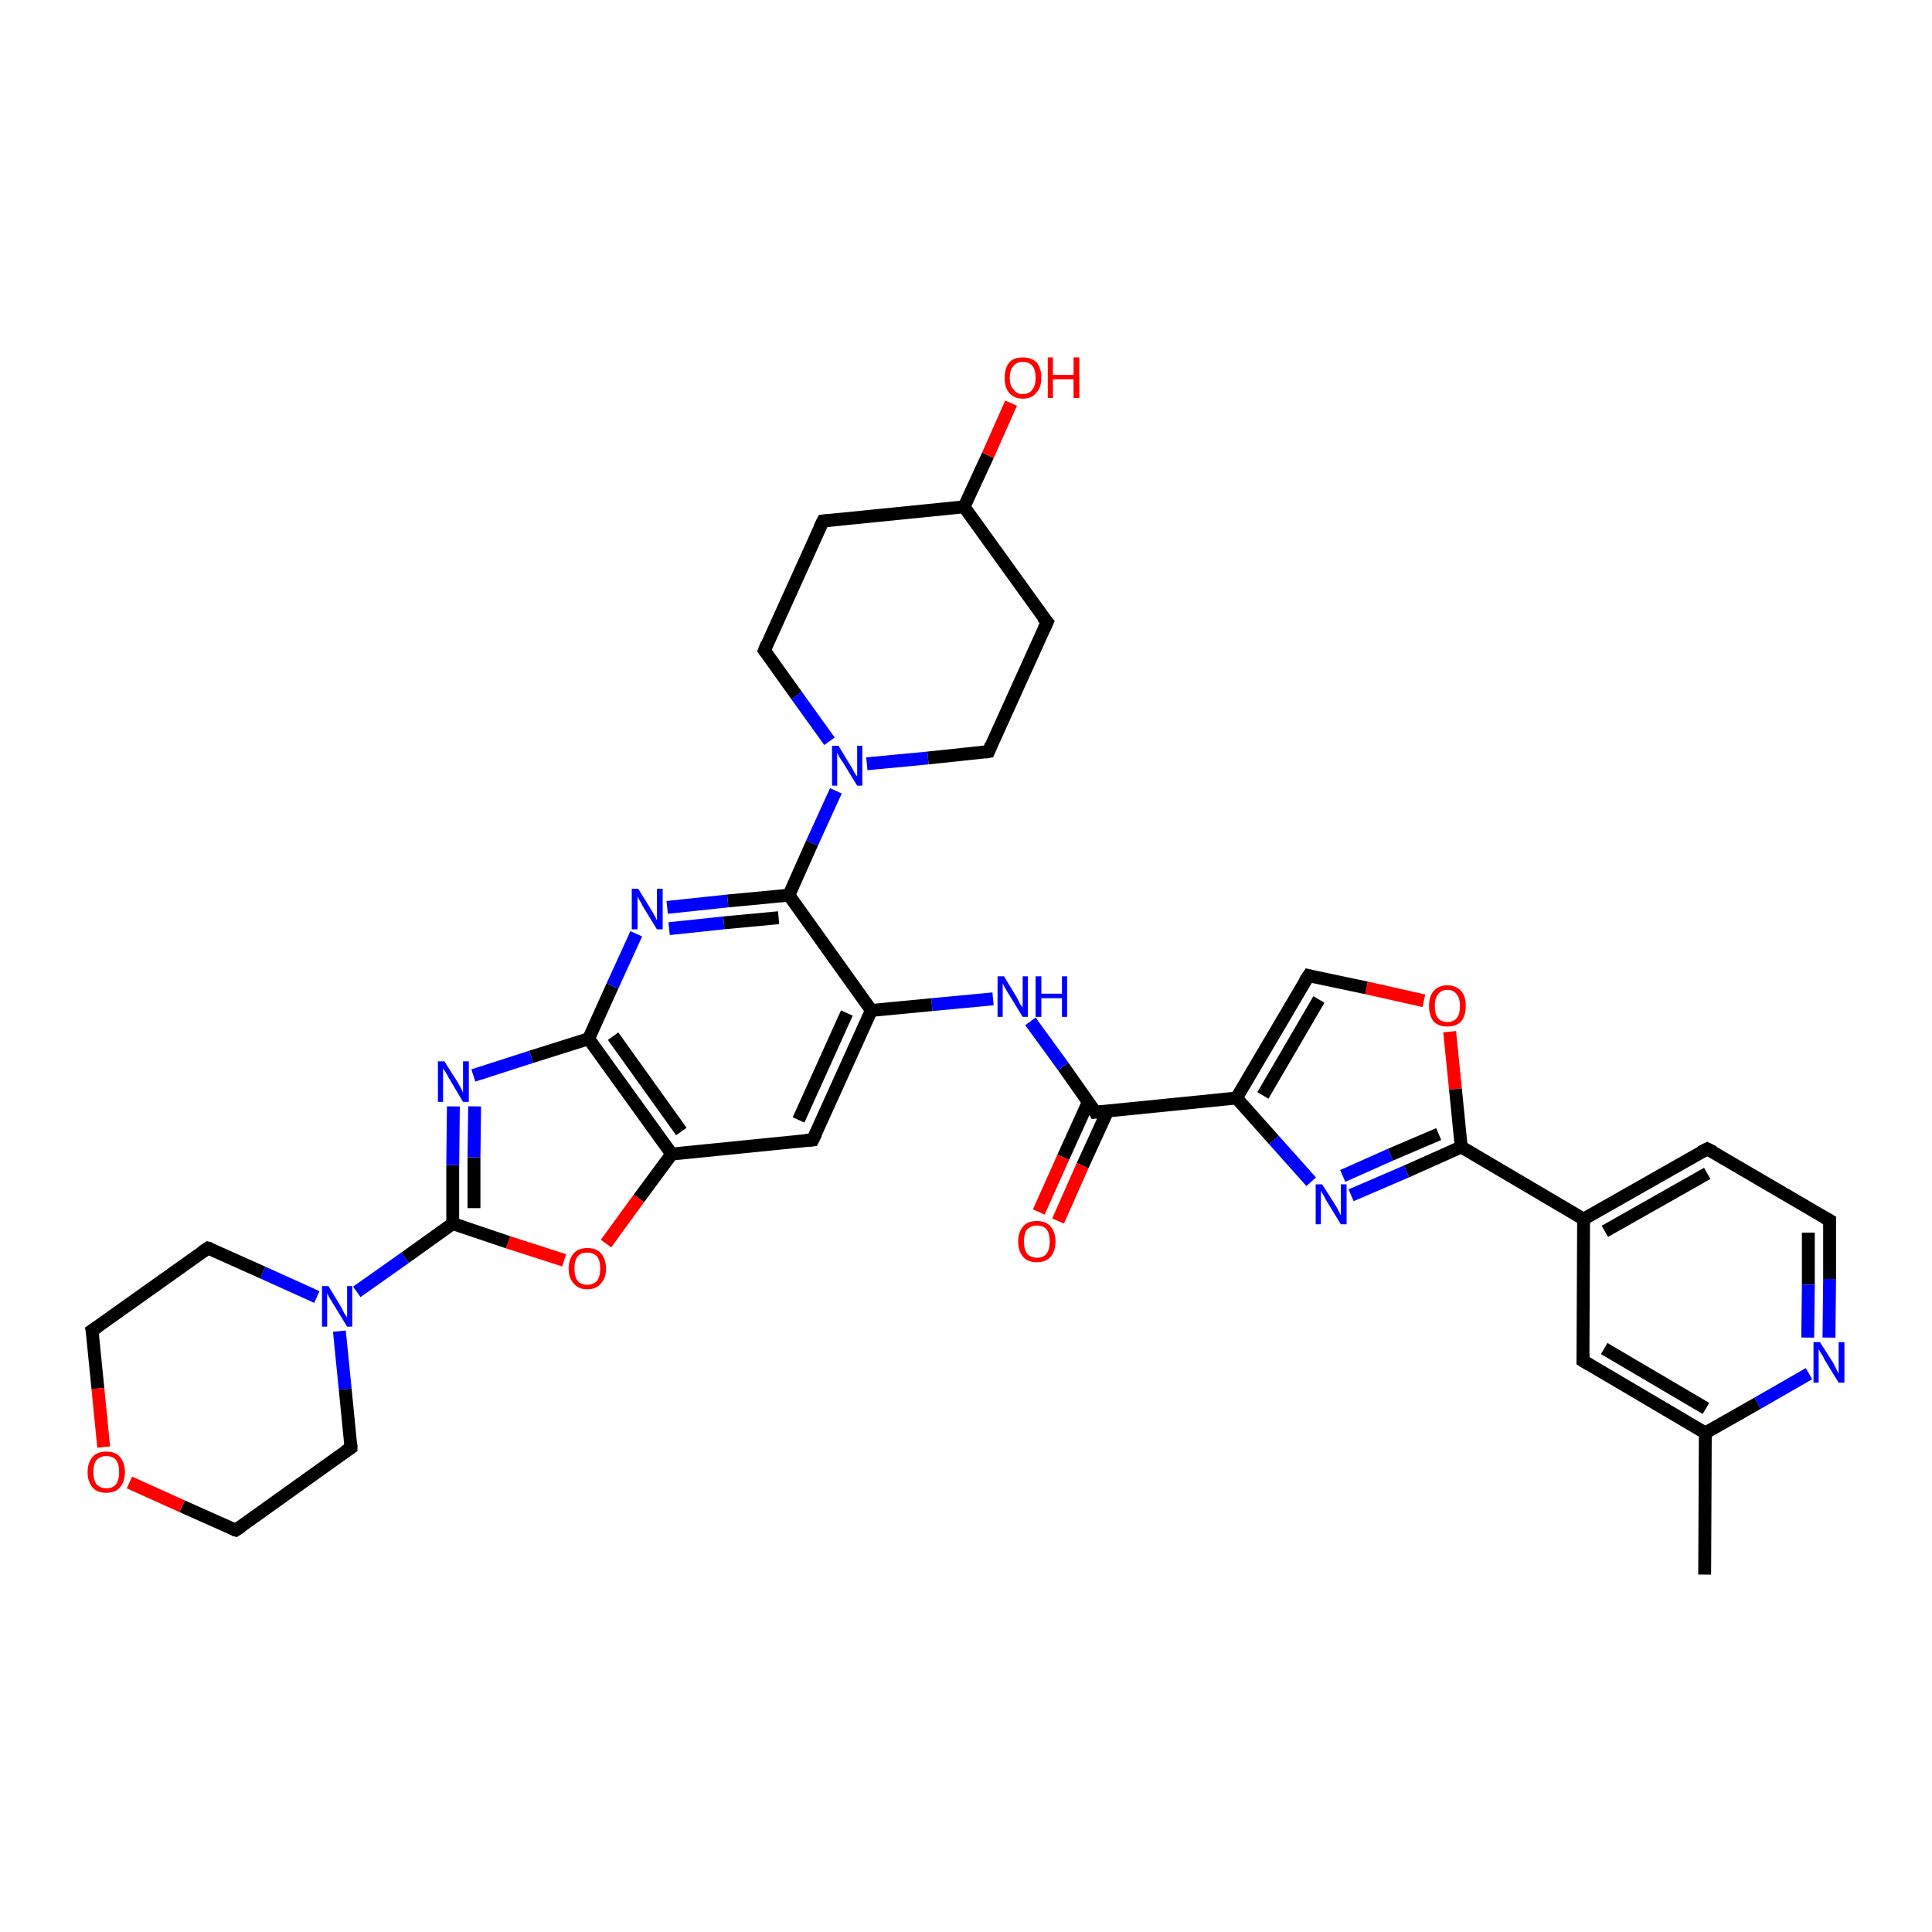 <?xml version='1.0' encoding='iso-8859-1'?>
<svg version='1.1' baseProfile='full'
              xmlns='http://www.w3.org/2000/svg'
                      xmlns:rdkit='http://www.rdkit.org/xml'
                      xmlns:xlink='http://www.w3.org/1999/xlink'
                  xml:space='preserve'
width='300px' height='300px' viewBox='0 0 300 300'>
<!-- END OF HEADER -->
<rect style='opacity:1.0;fill:#FFFFFF;stroke:none' width='300.0' height='300.0' x='0.0' y='0.0'> </rect>
<path class='bond-0 atom-0 atom-1' d='M 264.7,244.5 L 264.8,222.5' style='fill:none;fill-rule:evenodd;stroke:#000000;stroke-width:2.0px;stroke-linecap:butt;stroke-linejoin:miter;stroke-opacity:1' />
<path class='bond-1 atom-1 atom-2' d='M 264.8,222.5 L 245.8,211.3' style='fill:none;fill-rule:evenodd;stroke:#000000;stroke-width:2.0px;stroke-linecap:butt;stroke-linejoin:miter;stroke-opacity:1' />
<path class='bond-1 atom-1 atom-2' d='M 264.9,218.7 L 249.1,209.4' style='fill:none;fill-rule:evenodd;stroke:#000000;stroke-width:2.0px;stroke-linecap:butt;stroke-linejoin:miter;stroke-opacity:1' />
<path class='bond-2 atom-2 atom-3' d='M 245.8,211.3 L 245.9,189.3' style='fill:none;fill-rule:evenodd;stroke:#000000;stroke-width:2.0px;stroke-linecap:butt;stroke-linejoin:miter;stroke-opacity:1' />
<path class='bond-3 atom-3 atom-4' d='M 245.9,189.3 L 265.1,178.4' style='fill:none;fill-rule:evenodd;stroke:#000000;stroke-width:2.0px;stroke-linecap:butt;stroke-linejoin:miter;stroke-opacity:1' />
<path class='bond-3 atom-3 atom-4' d='M 249.2,191.2 L 265.1,182.2' style='fill:none;fill-rule:evenodd;stroke:#000000;stroke-width:2.0px;stroke-linecap:butt;stroke-linejoin:miter;stroke-opacity:1' />
<path class='bond-4 atom-4 atom-5' d='M 265.1,178.4 L 284.1,189.5' style='fill:none;fill-rule:evenodd;stroke:#000000;stroke-width:2.0px;stroke-linecap:butt;stroke-linejoin:miter;stroke-opacity:1' />
<path class='bond-5 atom-5 atom-6' d='M 284.1,189.5 L 284.1,198.6' style='fill:none;fill-rule:evenodd;stroke:#000000;stroke-width:2.0px;stroke-linecap:butt;stroke-linejoin:miter;stroke-opacity:1' />
<path class='bond-5 atom-5 atom-6' d='M 284.1,198.6 L 284.0,207.7' style='fill:none;fill-rule:evenodd;stroke:#0000FF;stroke-width:2.0px;stroke-linecap:butt;stroke-linejoin:miter;stroke-opacity:1' />
<path class='bond-5 atom-5 atom-6' d='M 280.8,191.4 L 280.8,199.5' style='fill:none;fill-rule:evenodd;stroke:#000000;stroke-width:2.0px;stroke-linecap:butt;stroke-linejoin:miter;stroke-opacity:1' />
<path class='bond-5 atom-5 atom-6' d='M 280.8,199.5 L 280.7,207.7' style='fill:none;fill-rule:evenodd;stroke:#0000FF;stroke-width:2.0px;stroke-linecap:butt;stroke-linejoin:miter;stroke-opacity:1' />
<path class='bond-6 atom-3 atom-7' d='M 245.9,189.3 L 226.9,178.1' style='fill:none;fill-rule:evenodd;stroke:#000000;stroke-width:2.0px;stroke-linecap:butt;stroke-linejoin:miter;stroke-opacity:1' />
<path class='bond-7 atom-7 atom-8' d='M 226.9,178.1 L 218.4,181.9' style='fill:none;fill-rule:evenodd;stroke:#000000;stroke-width:2.0px;stroke-linecap:butt;stroke-linejoin:miter;stroke-opacity:1' />
<path class='bond-7 atom-7 atom-8' d='M 218.4,181.9 L 209.8,185.6' style='fill:none;fill-rule:evenodd;stroke:#0000FF;stroke-width:2.0px;stroke-linecap:butt;stroke-linejoin:miter;stroke-opacity:1' />
<path class='bond-7 atom-7 atom-8' d='M 223.4,176.1 L 215.9,179.3' style='fill:none;fill-rule:evenodd;stroke:#000000;stroke-width:2.0px;stroke-linecap:butt;stroke-linejoin:miter;stroke-opacity:1' />
<path class='bond-7 atom-7 atom-8' d='M 215.9,179.3 L 208.5,182.6' style='fill:none;fill-rule:evenodd;stroke:#0000FF;stroke-width:2.0px;stroke-linecap:butt;stroke-linejoin:miter;stroke-opacity:1' />
<path class='bond-8 atom-8 atom-9' d='M 203.6,183.5 L 197.8,177.0' style='fill:none;fill-rule:evenodd;stroke:#0000FF;stroke-width:2.0px;stroke-linecap:butt;stroke-linejoin:miter;stroke-opacity:1' />
<path class='bond-8 atom-8 atom-9' d='M 197.8,177.0 L 192.0,170.5' style='fill:none;fill-rule:evenodd;stroke:#000000;stroke-width:2.0px;stroke-linecap:butt;stroke-linejoin:miter;stroke-opacity:1' />
<path class='bond-9 atom-9 atom-10' d='M 192.0,170.5 L 203.2,151.5' style='fill:none;fill-rule:evenodd;stroke:#000000;stroke-width:2.0px;stroke-linecap:butt;stroke-linejoin:miter;stroke-opacity:1' />
<path class='bond-9 atom-9 atom-10' d='M 196.1,170.1 L 204.8,155.2' style='fill:none;fill-rule:evenodd;stroke:#000000;stroke-width:2.0px;stroke-linecap:butt;stroke-linejoin:miter;stroke-opacity:1' />
<path class='bond-10 atom-10 atom-11' d='M 203.2,151.5 L 212.2,153.4' style='fill:none;fill-rule:evenodd;stroke:#000000;stroke-width:2.0px;stroke-linecap:butt;stroke-linejoin:miter;stroke-opacity:1' />
<path class='bond-10 atom-10 atom-11' d='M 212.2,153.4 L 221.1,155.4' style='fill:none;fill-rule:evenodd;stroke:#FF0000;stroke-width:2.0px;stroke-linecap:butt;stroke-linejoin:miter;stroke-opacity:1' />
<path class='bond-11 atom-9 atom-12' d='M 192.0,170.5 L 170.1,172.7' style='fill:none;fill-rule:evenodd;stroke:#000000;stroke-width:2.0px;stroke-linecap:butt;stroke-linejoin:miter;stroke-opacity:1' />
<path class='bond-12 atom-12 atom-13' d='M 169.0,171.1 L 165.1,179.7' style='fill:none;fill-rule:evenodd;stroke:#000000;stroke-width:2.0px;stroke-linecap:butt;stroke-linejoin:miter;stroke-opacity:1' />
<path class='bond-12 atom-12 atom-13' d='M 165.1,179.7 L 161.3,188.2' style='fill:none;fill-rule:evenodd;stroke:#FF0000;stroke-width:2.0px;stroke-linecap:butt;stroke-linejoin:miter;stroke-opacity:1' />
<path class='bond-12 atom-12 atom-13' d='M 172.0,172.5 L 168.1,181.0' style='fill:none;fill-rule:evenodd;stroke:#000000;stroke-width:2.0px;stroke-linecap:butt;stroke-linejoin:miter;stroke-opacity:1' />
<path class='bond-12 atom-12 atom-13' d='M 168.1,181.0 L 164.3,189.6' style='fill:none;fill-rule:evenodd;stroke:#FF0000;stroke-width:2.0px;stroke-linecap:butt;stroke-linejoin:miter;stroke-opacity:1' />
<path class='bond-13 atom-12 atom-14' d='M 170.1,172.7 L 165.1,165.6' style='fill:none;fill-rule:evenodd;stroke:#000000;stroke-width:2.0px;stroke-linecap:butt;stroke-linejoin:miter;stroke-opacity:1' />
<path class='bond-13 atom-12 atom-14' d='M 165.1,165.6 L 160.0,158.6' style='fill:none;fill-rule:evenodd;stroke:#0000FF;stroke-width:2.0px;stroke-linecap:butt;stroke-linejoin:miter;stroke-opacity:1' />
<path class='bond-14 atom-14 atom-15' d='M 154.2,155.1 L 144.7,156.0' style='fill:none;fill-rule:evenodd;stroke:#0000FF;stroke-width:2.0px;stroke-linecap:butt;stroke-linejoin:miter;stroke-opacity:1' />
<path class='bond-14 atom-14 atom-15' d='M 144.7,156.0 L 135.3,156.9' style='fill:none;fill-rule:evenodd;stroke:#000000;stroke-width:2.0px;stroke-linecap:butt;stroke-linejoin:miter;stroke-opacity:1' />
<path class='bond-15 atom-15 atom-16' d='M 135.3,156.9 L 126.2,177.0' style='fill:none;fill-rule:evenodd;stroke:#000000;stroke-width:2.0px;stroke-linecap:butt;stroke-linejoin:miter;stroke-opacity:1' />
<path class='bond-15 atom-15 atom-16' d='M 131.5,157.3 L 124.0,173.9' style='fill:none;fill-rule:evenodd;stroke:#000000;stroke-width:2.0px;stroke-linecap:butt;stroke-linejoin:miter;stroke-opacity:1' />
<path class='bond-16 atom-16 atom-17' d='M 126.2,177.0 L 104.3,179.2' style='fill:none;fill-rule:evenodd;stroke:#000000;stroke-width:2.0px;stroke-linecap:butt;stroke-linejoin:miter;stroke-opacity:1' />
<path class='bond-17 atom-17 atom-18' d='M 104.3,179.2 L 99.2,186.1' style='fill:none;fill-rule:evenodd;stroke:#000000;stroke-width:2.0px;stroke-linecap:butt;stroke-linejoin:miter;stroke-opacity:1' />
<path class='bond-17 atom-17 atom-18' d='M 99.2,186.1 L 94.1,193.1' style='fill:none;fill-rule:evenodd;stroke:#FF0000;stroke-width:2.0px;stroke-linecap:butt;stroke-linejoin:miter;stroke-opacity:1' />
<path class='bond-18 atom-18 atom-19' d='M 87.6,195.7 L 78.9,192.9' style='fill:none;fill-rule:evenodd;stroke:#FF0000;stroke-width:2.0px;stroke-linecap:butt;stroke-linejoin:miter;stroke-opacity:1' />
<path class='bond-18 atom-18 atom-19' d='M 78.9,192.9 L 70.3,190.0' style='fill:none;fill-rule:evenodd;stroke:#000000;stroke-width:2.0px;stroke-linecap:butt;stroke-linejoin:miter;stroke-opacity:1' />
<path class='bond-19 atom-19 atom-20' d='M 70.3,190.0 L 70.3,180.9' style='fill:none;fill-rule:evenodd;stroke:#000000;stroke-width:2.0px;stroke-linecap:butt;stroke-linejoin:miter;stroke-opacity:1' />
<path class='bond-19 atom-19 atom-20' d='M 70.3,180.9 L 70.4,171.8' style='fill:none;fill-rule:evenodd;stroke:#0000FF;stroke-width:2.0px;stroke-linecap:butt;stroke-linejoin:miter;stroke-opacity:1' />
<path class='bond-19 atom-19 atom-20' d='M 73.6,187.6 L 73.6,179.7' style='fill:none;fill-rule:evenodd;stroke:#000000;stroke-width:2.0px;stroke-linecap:butt;stroke-linejoin:miter;stroke-opacity:1' />
<path class='bond-19 atom-19 atom-20' d='M 73.6,179.7 L 73.7,171.8' style='fill:none;fill-rule:evenodd;stroke:#0000FF;stroke-width:2.0px;stroke-linecap:butt;stroke-linejoin:miter;stroke-opacity:1' />
<path class='bond-20 atom-20 atom-21' d='M 73.5,167.0 L 82.5,164.1' style='fill:none;fill-rule:evenodd;stroke:#0000FF;stroke-width:2.0px;stroke-linecap:butt;stroke-linejoin:miter;stroke-opacity:1' />
<path class='bond-20 atom-20 atom-21' d='M 82.5,164.1 L 91.4,161.3' style='fill:none;fill-rule:evenodd;stroke:#000000;stroke-width:2.0px;stroke-linecap:butt;stroke-linejoin:miter;stroke-opacity:1' />
<path class='bond-21 atom-21 atom-22' d='M 91.4,161.3 L 95.1,153.1' style='fill:none;fill-rule:evenodd;stroke:#000000;stroke-width:2.0px;stroke-linecap:butt;stroke-linejoin:miter;stroke-opacity:1' />
<path class='bond-21 atom-21 atom-22' d='M 95.1,153.1 L 98.8,145.0' style='fill:none;fill-rule:evenodd;stroke:#0000FF;stroke-width:2.0px;stroke-linecap:butt;stroke-linejoin:miter;stroke-opacity:1' />
<path class='bond-22 atom-22 atom-23' d='M 103.6,140.9 L 113.0,139.9' style='fill:none;fill-rule:evenodd;stroke:#0000FF;stroke-width:2.0px;stroke-linecap:butt;stroke-linejoin:miter;stroke-opacity:1' />
<path class='bond-22 atom-22 atom-23' d='M 113.0,139.9 L 122.5,139.0' style='fill:none;fill-rule:evenodd;stroke:#000000;stroke-width:2.0px;stroke-linecap:butt;stroke-linejoin:miter;stroke-opacity:1' />
<path class='bond-22 atom-22 atom-23' d='M 103.9,144.2 L 112.4,143.3' style='fill:none;fill-rule:evenodd;stroke:#0000FF;stroke-width:2.0px;stroke-linecap:butt;stroke-linejoin:miter;stroke-opacity:1' />
<path class='bond-22 atom-22 atom-23' d='M 112.4,143.3 L 120.9,142.5' style='fill:none;fill-rule:evenodd;stroke:#000000;stroke-width:2.0px;stroke-linecap:butt;stroke-linejoin:miter;stroke-opacity:1' />
<path class='bond-23 atom-23 atom-24' d='M 122.5,139.0 L 126.1,130.9' style='fill:none;fill-rule:evenodd;stroke:#000000;stroke-width:2.0px;stroke-linecap:butt;stroke-linejoin:miter;stroke-opacity:1' />
<path class='bond-23 atom-23 atom-24' d='M 126.1,130.9 L 129.8,122.8' style='fill:none;fill-rule:evenodd;stroke:#0000FF;stroke-width:2.0px;stroke-linecap:butt;stroke-linejoin:miter;stroke-opacity:1' />
<path class='bond-24 atom-24 atom-25' d='M 134.6,118.6 L 144.1,117.7' style='fill:none;fill-rule:evenodd;stroke:#0000FF;stroke-width:2.0px;stroke-linecap:butt;stroke-linejoin:miter;stroke-opacity:1' />
<path class='bond-24 atom-24 atom-25' d='M 144.1,117.7 L 153.5,116.7' style='fill:none;fill-rule:evenodd;stroke:#000000;stroke-width:2.0px;stroke-linecap:butt;stroke-linejoin:miter;stroke-opacity:1' />
<path class='bond-25 atom-25 atom-26' d='M 153.5,116.7 L 162.6,96.6' style='fill:none;fill-rule:evenodd;stroke:#000000;stroke-width:2.0px;stroke-linecap:butt;stroke-linejoin:miter;stroke-opacity:1' />
<path class='bond-26 atom-26 atom-27' d='M 162.6,96.6 L 149.7,78.7' style='fill:none;fill-rule:evenodd;stroke:#000000;stroke-width:2.0px;stroke-linecap:butt;stroke-linejoin:miter;stroke-opacity:1' />
<path class='bond-27 atom-27 atom-28' d='M 149.7,78.7 L 153.4,70.7' style='fill:none;fill-rule:evenodd;stroke:#000000;stroke-width:2.0px;stroke-linecap:butt;stroke-linejoin:miter;stroke-opacity:1' />
<path class='bond-27 atom-27 atom-28' d='M 153.4,70.7 L 157.0,62.6' style='fill:none;fill-rule:evenodd;stroke:#FF0000;stroke-width:2.0px;stroke-linecap:butt;stroke-linejoin:miter;stroke-opacity:1' />
<path class='bond-28 atom-27 atom-29' d='M 149.7,78.7 L 127.8,80.9' style='fill:none;fill-rule:evenodd;stroke:#000000;stroke-width:2.0px;stroke-linecap:butt;stroke-linejoin:miter;stroke-opacity:1' />
<path class='bond-29 atom-29 atom-30' d='M 127.8,80.9 L 118.7,101.0' style='fill:none;fill-rule:evenodd;stroke:#000000;stroke-width:2.0px;stroke-linecap:butt;stroke-linejoin:miter;stroke-opacity:1' />
<path class='bond-30 atom-19 atom-31' d='M 70.3,190.0 L 62.9,195.3' style='fill:none;fill-rule:evenodd;stroke:#000000;stroke-width:2.0px;stroke-linecap:butt;stroke-linejoin:miter;stroke-opacity:1' />
<path class='bond-30 atom-19 atom-31' d='M 62.9,195.3 L 55.4,200.6' style='fill:none;fill-rule:evenodd;stroke:#0000FF;stroke-width:2.0px;stroke-linecap:butt;stroke-linejoin:miter;stroke-opacity:1' />
<path class='bond-31 atom-31 atom-32' d='M 49.2,201.4 L 40.8,197.6' style='fill:none;fill-rule:evenodd;stroke:#0000FF;stroke-width:2.0px;stroke-linecap:butt;stroke-linejoin:miter;stroke-opacity:1' />
<path class='bond-31 atom-31 atom-32' d='M 40.8,197.6 L 32.3,193.8' style='fill:none;fill-rule:evenodd;stroke:#000000;stroke-width:2.0px;stroke-linecap:butt;stroke-linejoin:miter;stroke-opacity:1' />
<path class='bond-32 atom-32 atom-33' d='M 32.3,193.8 L 14.3,206.6' style='fill:none;fill-rule:evenodd;stroke:#000000;stroke-width:2.0px;stroke-linecap:butt;stroke-linejoin:miter;stroke-opacity:1' />
<path class='bond-33 atom-33 atom-34' d='M 14.3,206.6 L 15.2,215.6' style='fill:none;fill-rule:evenodd;stroke:#000000;stroke-width:2.0px;stroke-linecap:butt;stroke-linejoin:miter;stroke-opacity:1' />
<path class='bond-33 atom-33 atom-34' d='M 15.2,215.6 L 16.1,224.7' style='fill:none;fill-rule:evenodd;stroke:#FF0000;stroke-width:2.0px;stroke-linecap:butt;stroke-linejoin:miter;stroke-opacity:1' />
<path class='bond-34 atom-34 atom-35' d='M 20.1,230.2 L 28.3,233.9' style='fill:none;fill-rule:evenodd;stroke:#FF0000;stroke-width:2.0px;stroke-linecap:butt;stroke-linejoin:miter;stroke-opacity:1' />
<path class='bond-34 atom-34 atom-35' d='M 28.3,233.9 L 36.6,237.6' style='fill:none;fill-rule:evenodd;stroke:#000000;stroke-width:2.0px;stroke-linecap:butt;stroke-linejoin:miter;stroke-opacity:1' />
<path class='bond-35 atom-35 atom-36' d='M 36.6,237.6 L 54.5,224.8' style='fill:none;fill-rule:evenodd;stroke:#000000;stroke-width:2.0px;stroke-linecap:butt;stroke-linejoin:miter;stroke-opacity:1' />
<path class='bond-36 atom-6 atom-1' d='M 280.9,213.3 L 272.9,217.9' style='fill:none;fill-rule:evenodd;stroke:#0000FF;stroke-width:2.0px;stroke-linecap:butt;stroke-linejoin:miter;stroke-opacity:1' />
<path class='bond-36 atom-6 atom-1' d='M 272.9,217.9 L 264.8,222.5' style='fill:none;fill-rule:evenodd;stroke:#000000;stroke-width:2.0px;stroke-linecap:butt;stroke-linejoin:miter;stroke-opacity:1' />
<path class='bond-37 atom-11 atom-7' d='M 225.1,160.2 L 226.0,169.1' style='fill:none;fill-rule:evenodd;stroke:#FF0000;stroke-width:2.0px;stroke-linecap:butt;stroke-linejoin:miter;stroke-opacity:1' />
<path class='bond-37 atom-11 atom-7' d='M 226.0,169.1 L 226.9,178.1' style='fill:none;fill-rule:evenodd;stroke:#000000;stroke-width:2.0px;stroke-linecap:butt;stroke-linejoin:miter;stroke-opacity:1' />
<path class='bond-38 atom-23 atom-15' d='M 122.5,139.0 L 135.3,156.9' style='fill:none;fill-rule:evenodd;stroke:#000000;stroke-width:2.0px;stroke-linecap:butt;stroke-linejoin:miter;stroke-opacity:1' />
<path class='bond-39 atom-30 atom-24' d='M 118.7,101.0 L 123.7,108.0' style='fill:none;fill-rule:evenodd;stroke:#000000;stroke-width:2.0px;stroke-linecap:butt;stroke-linejoin:miter;stroke-opacity:1' />
<path class='bond-39 atom-30 atom-24' d='M 123.7,108.0 L 128.8,115.1' style='fill:none;fill-rule:evenodd;stroke:#0000FF;stroke-width:2.0px;stroke-linecap:butt;stroke-linejoin:miter;stroke-opacity:1' />
<path class='bond-40 atom-36 atom-31' d='M 54.5,224.8 L 53.6,215.7' style='fill:none;fill-rule:evenodd;stroke:#000000;stroke-width:2.0px;stroke-linecap:butt;stroke-linejoin:miter;stroke-opacity:1' />
<path class='bond-40 atom-36 atom-31' d='M 53.6,215.7 L 52.7,206.7' style='fill:none;fill-rule:evenodd;stroke:#0000FF;stroke-width:2.0px;stroke-linecap:butt;stroke-linejoin:miter;stroke-opacity:1' />
<path class='bond-41 atom-21 atom-17' d='M 91.4,161.3 L 104.3,179.2' style='fill:none;fill-rule:evenodd;stroke:#000000;stroke-width:2.0px;stroke-linecap:butt;stroke-linejoin:miter;stroke-opacity:1' />
<path class='bond-41 atom-21 atom-17' d='M 95.2,160.9 L 105.8,175.7' style='fill:none;fill-rule:evenodd;stroke:#000000;stroke-width:2.0px;stroke-linecap:butt;stroke-linejoin:miter;stroke-opacity:1' />
<path d='M 246.8,211.9 L 245.8,211.3 L 245.8,210.2' style='fill:none;stroke:#000000;stroke-width:2.0px;stroke-linecap:butt;stroke-linejoin:miter;stroke-opacity:1;' />
<path d='M 264.1,178.9 L 265.1,178.4 L 266.1,178.9' style='fill:none;stroke:#000000;stroke-width:2.0px;stroke-linecap:butt;stroke-linejoin:miter;stroke-opacity:1;' />
<path d='M 283.2,189.0 L 284.1,189.5 L 284.1,190.0' style='fill:none;stroke:#000000;stroke-width:2.0px;stroke-linecap:butt;stroke-linejoin:miter;stroke-opacity:1;' />
<path d='M 202.6,152.4 L 203.2,151.5 L 203.6,151.6' style='fill:none;stroke:#000000;stroke-width:2.0px;stroke-linecap:butt;stroke-linejoin:miter;stroke-opacity:1;' />
<path d='M 171.2,172.6 L 170.1,172.7 L 169.9,172.3' style='fill:none;stroke:#000000;stroke-width:2.0px;stroke-linecap:butt;stroke-linejoin:miter;stroke-opacity:1;' />
<path d='M 126.7,176.0 L 126.2,177.0 L 125.1,177.1' style='fill:none;stroke:#000000;stroke-width:2.0px;stroke-linecap:butt;stroke-linejoin:miter;stroke-opacity:1;' />
<path d='M 153.0,116.8 L 153.5,116.7 L 153.9,115.7' style='fill:none;stroke:#000000;stroke-width:2.0px;stroke-linecap:butt;stroke-linejoin:miter;stroke-opacity:1;' />
<path d='M 162.1,97.7 L 162.6,96.6 L 161.9,95.8' style='fill:none;stroke:#000000;stroke-width:2.0px;stroke-linecap:butt;stroke-linejoin:miter;stroke-opacity:1;' />
<path d='M 128.9,80.8 L 127.8,80.9 L 127.3,81.9' style='fill:none;stroke:#000000;stroke-width:2.0px;stroke-linecap:butt;stroke-linejoin:miter;stroke-opacity:1;' />
<path d='M 119.1,100.0 L 118.7,101.0 L 118.9,101.3' style='fill:none;stroke:#000000;stroke-width:2.0px;stroke-linecap:butt;stroke-linejoin:miter;stroke-opacity:1;' />
<path d='M 32.7,193.9 L 32.3,193.8 L 31.4,194.4' style='fill:none;stroke:#000000;stroke-width:2.0px;stroke-linecap:butt;stroke-linejoin:miter;stroke-opacity:1;' />
<path d='M 15.2,206.0 L 14.3,206.6 L 14.4,207.1' style='fill:none;stroke:#000000;stroke-width:2.0px;stroke-linecap:butt;stroke-linejoin:miter;stroke-opacity:1;' />
<path d='M 36.2,237.5 L 36.6,237.6 L 37.5,237.0' style='fill:none;stroke:#000000;stroke-width:2.0px;stroke-linecap:butt;stroke-linejoin:miter;stroke-opacity:1;' />
<path d='M 53.6,225.4 L 54.5,224.8 L 54.5,224.3' style='fill:none;stroke:#000000;stroke-width:2.0px;stroke-linecap:butt;stroke-linejoin:miter;stroke-opacity:1;' />
<path class='atom-6' d='M 282.6 208.4
L 284.7 211.7
Q 284.9 212.1, 285.2 212.7
Q 285.5 213.3, 285.5 213.3
L 285.5 208.4
L 286.4 208.4
L 286.4 214.7
L 285.5 214.7
L 283.3 211.1
Q 283.1 210.6, 282.8 210.2
Q 282.5 209.7, 282.4 209.5
L 282.4 214.7
L 281.6 214.7
L 281.6 208.4
L 282.6 208.4
' fill='#0000FF'/>
<path class='atom-8' d='M 205.3 183.9
L 207.4 187.2
Q 207.6 187.5, 207.9 188.1
Q 208.2 188.7, 208.2 188.7
L 208.2 183.9
L 209.1 183.9
L 209.1 190.1
L 208.2 190.1
L 206.0 186.5
Q 205.8 186.1, 205.5 185.6
Q 205.2 185.1, 205.1 184.9
L 205.1 190.1
L 204.3 190.1
L 204.3 183.9
L 205.3 183.9
' fill='#0000FF'/>
<path class='atom-11' d='M 221.9 156.2
Q 221.9 154.7, 222.6 153.9
Q 223.4 153.0, 224.7 153.0
Q 226.1 153.0, 226.9 153.9
Q 227.6 154.7, 227.6 156.2
Q 227.6 157.7, 226.9 158.6
Q 226.1 159.4, 224.7 159.4
Q 223.4 159.4, 222.6 158.6
Q 221.9 157.7, 221.9 156.2
M 224.7 158.7
Q 225.7 158.7, 226.2 158.1
Q 226.7 157.5, 226.7 156.2
Q 226.7 155.0, 226.2 154.4
Q 225.7 153.7, 224.7 153.7
Q 223.8 153.7, 223.3 154.4
Q 222.8 155.0, 222.8 156.2
Q 222.8 157.5, 223.3 158.1
Q 223.8 158.7, 224.7 158.7
' fill='#FF0000'/>
<path class='atom-13' d='M 158.1 192.8
Q 158.1 191.3, 158.9 190.4
Q 159.6 189.6, 161.0 189.6
Q 162.4 189.6, 163.1 190.4
Q 163.9 191.3, 163.9 192.8
Q 163.9 194.3, 163.1 195.2
Q 162.4 196.0, 161.0 196.0
Q 159.6 196.0, 158.9 195.2
Q 158.1 194.3, 158.1 192.8
M 161.0 195.3
Q 162.0 195.3, 162.5 194.7
Q 163.0 194.0, 163.0 192.8
Q 163.0 191.5, 162.5 190.9
Q 162.0 190.3, 161.0 190.3
Q 160.1 190.3, 159.5 190.9
Q 159.0 191.5, 159.0 192.8
Q 159.0 194.0, 159.5 194.7
Q 160.1 195.3, 161.0 195.3
' fill='#FF0000'/>
<path class='atom-14' d='M 155.9 151.6
L 157.9 154.9
Q 158.1 155.3, 158.4 155.9
Q 158.8 156.4, 158.8 156.5
L 158.8 151.6
L 159.6 151.6
L 159.6 157.9
L 158.8 157.9
L 156.6 154.3
Q 156.3 153.8, 156.0 153.3
Q 155.8 152.9, 155.7 152.7
L 155.7 157.9
L 154.9 157.9
L 154.9 151.6
L 155.9 151.6
' fill='#0000FF'/>
<path class='atom-14' d='M 160.8 151.6
L 161.7 151.6
L 161.7 154.3
L 164.9 154.3
L 164.9 151.6
L 165.7 151.6
L 165.7 157.9
L 164.9 157.9
L 164.9 155.0
L 161.7 155.0
L 161.7 157.9
L 160.8 157.9
L 160.8 151.6
' fill='#0000FF'/>
<path class='atom-18' d='M 88.3 197.0
Q 88.3 195.5, 89.1 194.6
Q 89.8 193.8, 91.2 193.8
Q 92.6 193.8, 93.3 194.6
Q 94.1 195.5, 94.1 197.0
Q 94.1 198.5, 93.3 199.3
Q 92.6 200.2, 91.2 200.2
Q 89.8 200.2, 89.1 199.3
Q 88.3 198.5, 88.3 197.0
M 91.2 199.5
Q 92.1 199.5, 92.7 198.9
Q 93.2 198.2, 93.2 197.0
Q 93.2 195.7, 92.7 195.1
Q 92.1 194.5, 91.2 194.5
Q 90.2 194.5, 89.7 195.1
Q 89.2 195.7, 89.2 197.0
Q 89.2 198.2, 89.7 198.9
Q 90.2 199.5, 91.2 199.5
' fill='#FF0000'/>
<path class='atom-20' d='M 69.0 164.8
L 71.1 168.1
Q 71.3 168.5, 71.6 169.0
Q 71.9 169.6, 71.9 169.7
L 71.9 164.8
L 72.8 164.8
L 72.8 171.1
L 71.9 171.1
L 69.7 167.4
Q 69.5 167.0, 69.2 166.5
Q 68.9 166.1, 68.8 165.9
L 68.8 171.1
L 68.0 171.1
L 68.0 164.8
L 69.0 164.8
' fill='#0000FF'/>
<path class='atom-22' d='M 99.1 138.0
L 101.2 141.4
Q 101.4 141.7, 101.7 142.3
Q 102.0 142.9, 102.0 142.9
L 102.0 138.0
L 102.9 138.0
L 102.9 144.3
L 102.0 144.3
L 99.8 140.7
Q 99.6 140.2, 99.3 139.8
Q 99.0 139.3, 99.0 139.1
L 99.0 144.3
L 98.1 144.3
L 98.1 138.0
L 99.1 138.0
' fill='#0000FF'/>
<path class='atom-24' d='M 130.2 115.8
L 132.2 119.1
Q 132.4 119.4, 132.7 120.0
Q 133.1 120.6, 133.1 120.6
L 133.1 115.8
L 133.9 115.8
L 133.9 122.0
L 133.1 122.0
L 130.9 118.4
Q 130.6 118.0, 130.3 117.5
Q 130.1 117.0, 130.0 116.9
L 130.0 122.0
L 129.2 122.0
L 129.2 115.8
L 130.2 115.8
' fill='#0000FF'/>
<path class='atom-28' d='M 156.0 58.7
Q 156.0 57.2, 156.7 56.3
Q 157.4 55.5, 158.8 55.5
Q 160.2 55.5, 161.0 56.3
Q 161.7 57.2, 161.7 58.7
Q 161.7 60.2, 160.9 61.0
Q 160.2 61.9, 158.8 61.9
Q 157.5 61.9, 156.7 61.0
Q 156.0 60.2, 156.0 58.7
M 158.8 61.2
Q 159.8 61.2, 160.3 60.5
Q 160.8 59.9, 160.8 58.7
Q 160.8 57.4, 160.3 56.8
Q 159.8 56.2, 158.8 56.2
Q 157.9 56.2, 157.4 56.8
Q 156.8 57.4, 156.8 58.7
Q 156.8 59.9, 157.4 60.5
Q 157.9 61.2, 158.8 61.2
' fill='#FF0000'/>
<path class='atom-28' d='M 162.7 55.5
L 163.5 55.5
L 163.5 58.2
L 166.7 58.2
L 166.7 55.5
L 167.6 55.5
L 167.6 61.8
L 166.7 61.8
L 166.7 58.9
L 163.5 58.9
L 163.5 61.8
L 162.7 61.8
L 162.7 55.5
' fill='#FF0000'/>
<path class='atom-31' d='M 51.0 199.7
L 53.0 203.0
Q 53.2 203.4, 53.5 204.0
Q 53.9 204.5, 53.9 204.6
L 53.9 199.7
L 54.7 199.7
L 54.7 206.0
L 53.9 206.0
L 51.7 202.4
Q 51.4 201.9, 51.1 201.4
Q 50.9 201.0, 50.8 200.8
L 50.8 206.0
L 50.0 206.0
L 50.0 199.7
L 51.0 199.7
' fill='#0000FF'/>
<path class='atom-34' d='M 13.6 228.6
Q 13.6 227.1, 14.4 226.2
Q 15.1 225.4, 16.5 225.4
Q 17.9 225.4, 18.6 226.2
Q 19.4 227.1, 19.4 228.6
Q 19.4 230.1, 18.6 231.0
Q 17.9 231.8, 16.5 231.8
Q 15.1 231.8, 14.4 231.0
Q 13.6 230.1, 13.6 228.6
M 16.5 231.1
Q 17.5 231.1, 18.0 230.5
Q 18.5 229.8, 18.5 228.6
Q 18.5 227.3, 18.0 226.7
Q 17.5 226.1, 16.5 226.1
Q 15.6 226.1, 15.0 226.7
Q 14.5 227.3, 14.5 228.6
Q 14.5 229.8, 15.0 230.5
Q 15.6 231.1, 16.5 231.1
' fill='#FF0000'/>
</svg>
